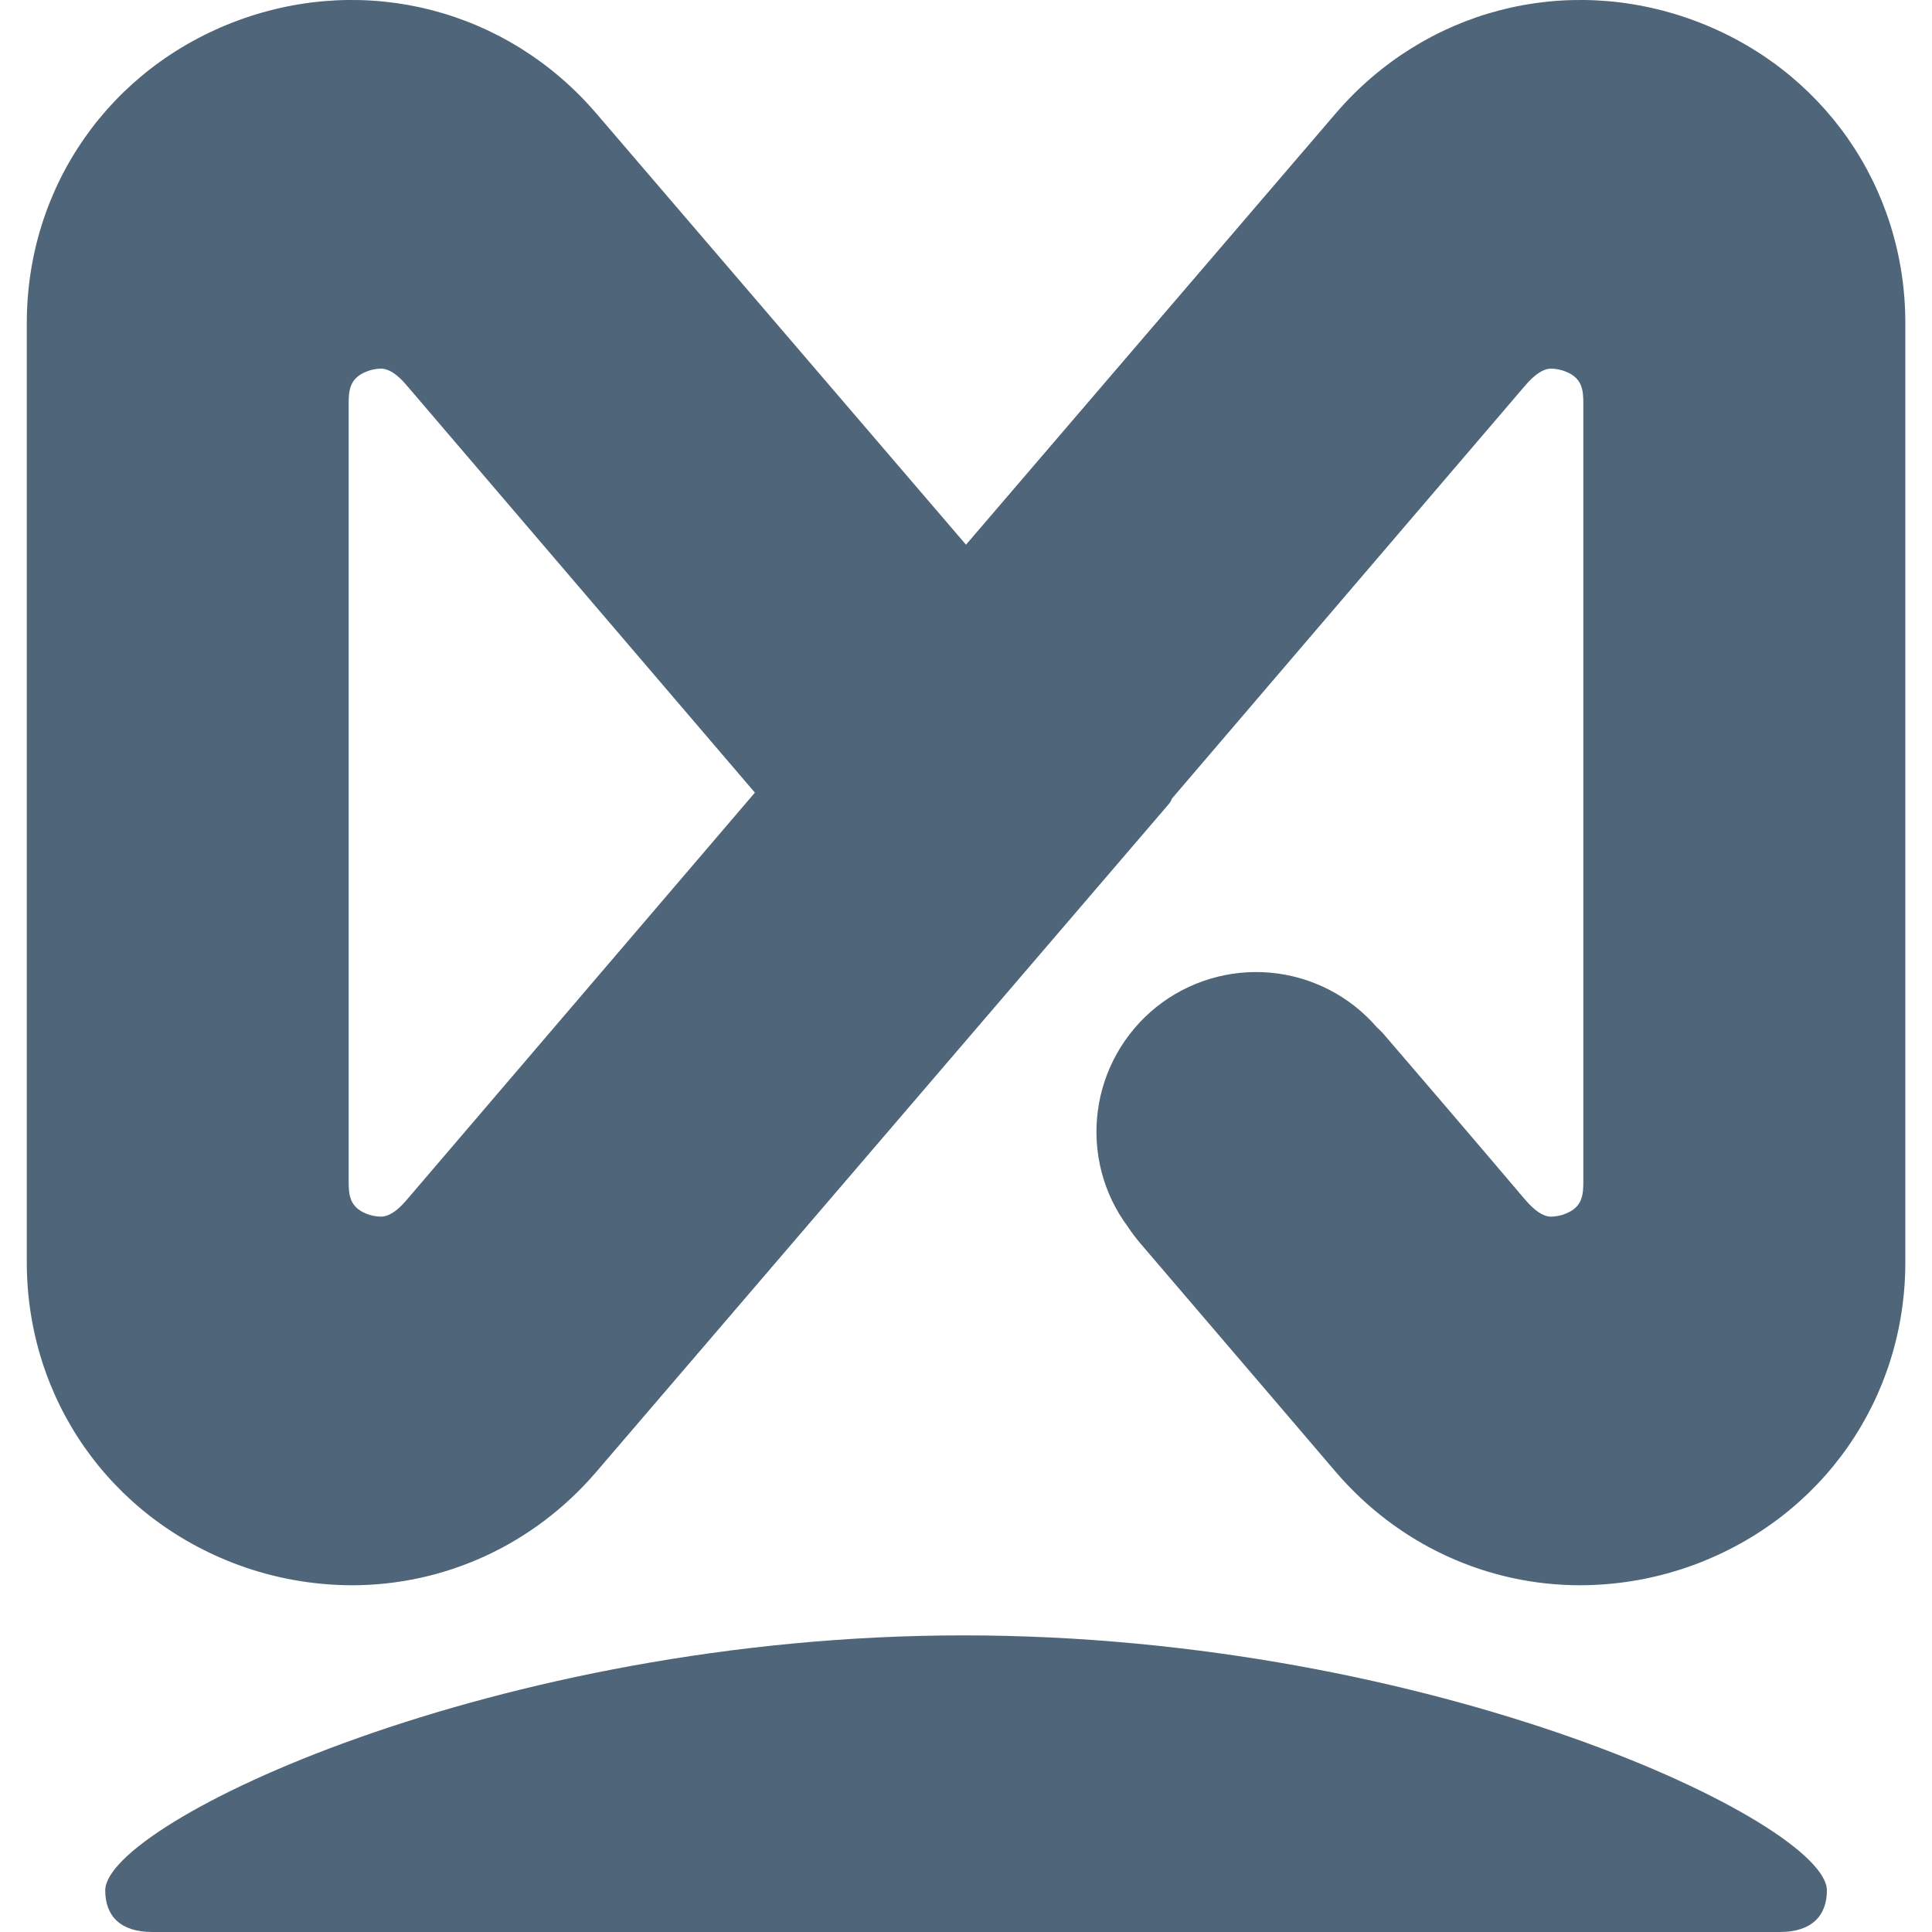 <svg width="15" height="15" viewBox="0 0 15 15" fill="none" xmlns="http://www.w3.org/2000/svg">
<path fill-rule="evenodd" clip-rule="evenodd" d="M13.15 12.15C12.868 12.254 12.57 12.307 12.269 12.308C11.552 12.308 10.86 11.999 10.37 11.427C10.363 11.419 9.732 10.679 8.854 9.654C8.819 9.613 8.787 9.57 8.757 9.525C8.565 9.268 8.482 8.946 8.523 8.628C8.564 8.31 8.727 8.02 8.977 7.819C9.227 7.619 9.545 7.523 9.865 7.552C10.184 7.581 10.48 7.733 10.69 7.976C10.704 7.989 10.718 8.002 10.73 8.015L10.736 8.021C11.38 8.77 11.836 9.308 11.841 9.314C11.915 9.401 11.983 9.446 12.042 9.446C12.081 9.445 12.12 9.438 12.155 9.423C12.285 9.372 12.294 9.28 12.293 9.165L12.293 9.146V3.162L12.293 3.143C12.294 3.028 12.285 2.936 12.156 2.885C12.12 2.87 12.081 2.863 12.042 2.862C11.983 2.862 11.915 2.907 11.84 2.995L9.099 6.2C9.094 6.215 9.085 6.23 9.075 6.242L4.63 11.427C4.14 11.999 3.448 12.308 2.731 12.308C2.431 12.307 2.132 12.254 1.85 12.15C0.852 11.782 0.208 10.86 0.208 9.799V2.509C0.208 1.448 0.852 0.526 1.85 0.158C2.848 -0.209 3.939 0.075 4.63 0.881L7.5 4.229L10.37 0.881C11.061 0.075 12.152 -0.209 13.15 0.158C14.148 0.526 14.793 1.448 14.793 2.509V9.799C14.793 10.86 14.148 11.782 13.15 12.15ZM3.16 2.995C3.132 2.962 3.047 2.862 2.958 2.862C2.919 2.863 2.881 2.87 2.845 2.885C2.716 2.936 2.706 3.028 2.707 3.143V9.165C2.706 9.28 2.716 9.372 2.844 9.423C2.88 9.438 2.919 9.445 2.958 9.446C3.047 9.446 3.132 9.346 3.16 9.313L5.861 6.154L3.16 2.995ZM7.48 12.697C11.145 12.697 14.184 14.156 14.184 14.677C14.184 14.878 14.061 15 13.819 15H1.181C0.94 15 0.817 14.88 0.817 14.677C0.817 14.152 3.855 12.697 7.48 12.697Z" fill="#4F657A"/>
</svg>
